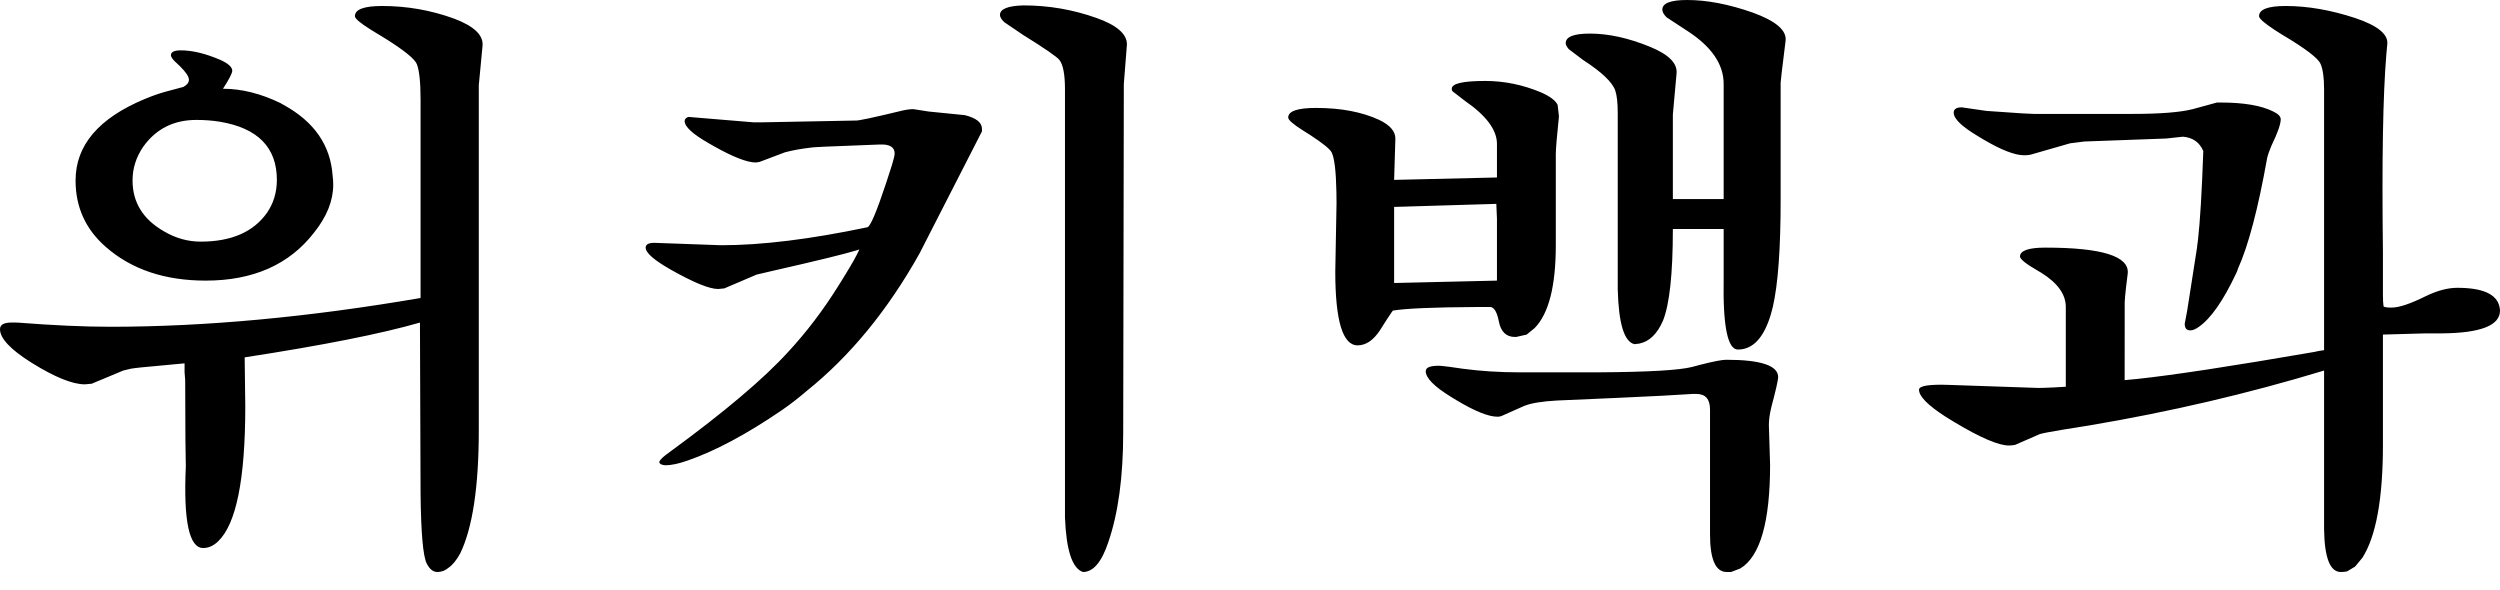 <?xml version="1.0" encoding="UTF-8"?>
<svg xmlns="http://www.w3.org/2000/svg" width="106" height="25" viewBox="0 0 106 25">
	<title>
		Shape
	</title>
	<g id="Page-1" fill="none" fill-rule="evenodd" stroke="none" stroke-width="1">
		<path id="Shape" fill="#000" fill-rule="nonzero" d="M16.204,0.254 C17.254,0.254 18.27,0.432 19.25,0.788 C20.108,1.11 20.511,1.5 20.458,1.958 L20.301,3.61 L20.301,3.61 L20.301,18.228 C20.301,20.635 20.038,22.38 19.513,23.465 C19.355,23.753 19.189,23.957 19.014,24.075 C18.874,24.194 18.716,24.253 18.541,24.253 C18.366,24.253 18.217,24.134 18.095,23.897 C17.937,23.592 17.85,22.601 17.832,20.923 L17.806,13.677 C16.16,14.152 13.683,14.643 10.374,15.152 L10.4,17.236 C10.4,20.321 10.015,22.228 9.244,22.957 C9.052,23.143 8.842,23.236 8.614,23.236 C8.019,23.236 7.774,22.084 7.879,19.779 L7.862,18.66 C7.856,17.966 7.852,17.119 7.852,16.118 L7.826,15.787 L7.826,15.406 L5.973,15.579 C5.744,15.603 5.6,15.622 5.541,15.635 L5.226,15.711 L3.887,16.27 L3.598,16.296 C3.073,16.296 2.32,15.991 1.339,15.381 C0.446,14.821 0,14.347 0,13.957 C0,13.776 0.152,13.682 0.457,13.676 L0.735,13.677 C2.259,13.796 3.572,13.855 4.675,13.855 C8.702,13.855 13.087,13.449 17.832,12.635 L17.832,4.22 C17.832,3.491 17.78,2.991 17.675,2.72 C17.584,2.5 17.151,2.146 16.376,1.658 L15.705,1.248 C15.267,0.972 15.048,0.785 15.048,0.686 C15.048,0.398 15.434,0.254 16.204,0.254 Z M43.396,0.229 C44.464,0.229 45.497,0.407 46.495,0.763 C47.353,1.068 47.782,1.441 47.782,1.881 L47.65,3.559 L47.624,18.33 C47.624,20.211 47.414,21.762 46.994,22.982 C46.714,23.829 46.355,24.253 45.917,24.253 C45.462,24.101 45.208,23.329 45.155,21.94 L45.155,3.788 C45.155,3.161 45.077,2.746 44.919,2.542 C44.814,2.407 44.298,2.051 43.37,1.475 L42.582,0.941 C42.459,0.822 42.398,0.72 42.398,0.636 C42.398,0.381 42.731,0.246 43.396,0.229 Z M73.188,15.254 C74.659,15.254 75.394,15.499 75.394,15.991 C75.394,16.109 75.298,16.533 75.105,17.262 C75.035,17.55 75,17.804 75,18.025 L75.052,19.702 C75.052,22.126 74.632,23.592 73.792,24.101 L73.398,24.253 L73.214,24.253 C72.741,24.253 72.505,23.719 72.505,22.651 L72.505,17.364 C72.505,16.923 72.312,16.703 71.927,16.703 L71.77,16.703 L70.459,16.78 C69.459,16.831 67.979,16.899 66.018,16.982 C65.388,17.016 64.924,17.092 64.626,17.211 L63.655,17.643 C63.602,17.66 63.55,17.669 63.497,17.669 C63.112,17.669 62.528,17.434 61.746,16.964 L61.527,16.83 C60.809,16.389 60.451,16.025 60.451,15.737 C60.451,15.584 60.634,15.508 61.002,15.508 L61.116,15.514 C61.287,15.529 61.591,15.569 62.026,15.635 C62.797,15.737 63.593,15.787 64.416,15.787 L67.841,15.786 C69.901,15.773 71.202,15.697 71.743,15.559 L72.127,15.458 C72.662,15.322 73.016,15.254 73.188,15.254 Z M96.913,0.254 C97.841,0.254 98.822,0.424 99.855,0.763 C100.818,1.085 101.273,1.458 101.22,1.881 L101.182,2.294 C101.036,4.033 100.988,6.819 101.036,10.652 L101.036,12.508 C101.036,12.728 101.046,12.889 101.063,12.991 C101.098,13.025 101.211,13.042 101.404,13.042 C101.719,13.042 102.201,12.881 102.849,12.559 C103.339,12.321 103.785,12.203 104.188,12.203 C105.256,12.203 105.851,12.466 105.974,12.991 C105.991,13.059 106,13.118 106,13.169 C106,13.8 105.178,14.122 103.535,14.135 L102.849,14.135 L101.036,14.186 L101.036,18.864 C101.036,21.135 100.747,22.728 100.17,23.643 L99.855,24.024 L99.513,24.228 C99.426,24.245 99.338,24.253 99.251,24.253 C98.795,24.253 98.559,23.651 98.541,22.448 L98.541,15.711 C95.327,16.687 91.999,17.465 88.558,18.043 L87.406,18.228 C86.898,18.313 86.592,18.372 86.487,18.406 L85.437,18.864 C85.349,18.88 85.261,18.889 85.174,18.889 C84.736,18.889 83.966,18.558 82.863,17.897 L82.49,17.667 C81.741,17.185 81.366,16.804 81.366,16.525 C81.366,16.355 81.804,16.287 82.679,16.321 L86.408,16.448 L86.665,16.444 C86.907,16.437 87.215,16.422 87.59,16.398 L87.59,13.016 C87.59,12.484 87.247,12.003 86.561,11.572 L86.382,11.466 C85.909,11.194 85.664,10.999 85.647,10.881 C85.647,10.627 86.006,10.499 86.723,10.499 C89.122,10.499 90.286,10.864 90.216,11.593 L90.143,12.189 C90.111,12.474 90.092,12.684 90.087,12.818 L90.085,16.118 L90.61,16.068 C92.131,15.907 94.635,15.526 98.121,14.923 C98.261,14.889 98.401,14.864 98.541,14.847 L98.541,3.788 C98.541,3.28 98.489,2.915 98.384,2.695 C98.279,2.458 97.727,2.042 96.729,1.449 L96.44,1.265 C96.003,0.978 95.784,0.785 95.784,0.686 C95.784,0.398 96.16,0.254 96.913,0.254 Z M38.721,4.627 L39.378,4.729 L40.901,4.881 C41.391,5 41.636,5.195 41.636,5.466 L41.636,5.568 L38.984,10.754 C37.636,13.16 36.042,15.101 34.204,16.576 C33.871,16.864 33.521,17.135 33.154,17.389 C31.665,18.406 30.335,19.118 29.162,19.525 C28.776,19.66 28.461,19.728 28.216,19.728 C28.146,19.728 28.076,19.711 28.006,19.677 C27.971,19.643 27.954,19.618 27.954,19.601 C27.954,19.537 28.042,19.436 28.219,19.296 L28.426,19.143 C30.72,17.465 32.383,16.059 33.416,14.923 C34.187,14.093 34.896,13.16 35.543,12.127 L35.772,11.759 C36.128,11.182 36.349,10.788 36.436,10.576 L36.296,10.621 C35.803,10.772 34.65,11.054 32.838,11.466 L32.077,11.644 L30.711,12.228 L30.449,12.254 C30.081,12.254 29.416,11.983 28.453,11.44 C27.735,11.033 27.376,10.72 27.376,10.5 C27.376,10.364 27.498,10.296 27.743,10.296 L30.58,10.398 C32.296,10.398 34.362,10.144 36.778,9.635 C36.903,9.605 37.169,8.978 37.574,7.753 L37.815,7.009 C37.894,6.751 37.933,6.584 37.933,6.508 C37.933,6.237 37.723,6.11 37.303,6.127 L34.996,6.218 C34.638,6.235 34.444,6.247 34.414,6.254 C33.976,6.305 33.6,6.373 33.285,6.457 L32.208,6.864 L32.051,6.89 C31.679,6.89 31.083,6.658 30.264,6.196 L30.055,6.076 C29.372,5.686 29.03,5.373 29.03,5.135 C29.03,5.051 29.083,4.991 29.188,4.957 L31.945,5.186 L32.339,5.186 L36.331,5.11 L36.331,5.11 L36.448,5.094 C36.641,5.063 36.984,4.99 37.475,4.875 L38.091,4.729 C38.353,4.661 38.564,4.627 38.721,4.627 Z M71.533,0 C72.374,0 73.302,0.178 74.317,0.534 C75.298,0.89 75.762,1.288 75.709,1.729 L75.542,3.089 C75.52,3.284 75.506,3.424 75.499,3.508 L75.499,8.466 L75.494,9.219 C75.466,11.157 75.328,12.533 75.079,13.347 C74.781,14.33 74.317,14.821 73.687,14.821 C73.249,14.821 73.048,13.821 73.083,11.821 L73.083,9.711 L70.929,9.711 C70.929,11.61 70.789,12.906 70.509,13.601 C70.264,14.16 69.931,14.482 69.511,14.567 L69.301,14.593 C68.863,14.491 68.627,13.711 68.592,12.254 L68.592,4.805 C68.592,4.364 68.557,4.042 68.487,3.839 C68.364,3.483 67.909,3.051 67.121,2.542 L66.517,2.085 C66.43,1.983 66.386,1.898 66.386,1.83 C66.386,1.559 66.727,1.424 67.41,1.424 C68.198,1.424 69.047,1.61 69.958,1.983 C70.745,2.305 71.122,2.678 71.087,3.102 L70.929,4.856 L70.929,4.856 L70.929,8.44 L73.083,8.44 L73.083,3.559 C73.083,2.729 72.575,1.983 71.56,1.322 L70.667,0.737 C70.544,0.619 70.483,0.508 70.483,0.407 C70.483,0.136 70.833,0 71.533,0 Z M62.972,3.432 C63.777,3.432 64.565,3.593 65.335,3.915 C65.721,4.085 65.957,4.263 66.044,4.449 L66.097,4.907 L66.097,4.957 L65.998,5.987 C65.977,6.25 65.966,6.432 65.966,6.534 L65.966,10.398 C65.966,12.127 65.668,13.296 65.073,13.906 L64.731,14.186 L64.285,14.287 L64.232,14.287 C63.865,14.287 63.637,14.067 63.55,13.626 C63.479,13.254 63.366,13.05 63.208,13.016 L62.554,13.018 C60.772,13.028 59.607,13.078 59.059,13.169 L59.02,13.219 C58.944,13.324 58.773,13.588 58.507,14.008 C58.227,14.432 57.912,14.643 57.562,14.643 C56.931,14.643 56.616,13.601 56.616,11.516 L56.669,8.618 L56.664,8.145 C56.647,7.252 56.579,6.69 56.459,6.457 C56.386,6.316 56.088,6.075 55.565,5.733 L55.224,5.517 C54.822,5.262 54.62,5.085 54.62,4.983 C54.62,4.712 55.014,4.576 55.802,4.576 C56.853,4.576 57.746,4.746 58.481,5.085 C58.936,5.305 59.164,5.568 59.164,5.873 L59.111,7.627 L63.471,7.525 L63.471,6.101 C63.471,5.508 63.016,4.898 62.105,4.271 L61.58,3.864 C61.562,3.83 61.554,3.796 61.554,3.763 C61.554,3.542 62.026,3.432 62.972,3.432 Z M94.156,4.347 C95.136,4.347 95.88,4.474 96.388,4.729 C96.598,4.83 96.703,4.94 96.703,5.059 C96.703,5.262 96.572,5.635 96.309,6.178 C96.222,6.381 96.16,6.559 96.125,6.712 C95.74,8.864 95.329,10.423 94.891,11.389 C94.873,11.457 94.847,11.525 94.812,11.593 C94.269,12.745 93.744,13.499 93.236,13.855 C93.096,13.957 92.974,14.008 92.869,14.008 C92.711,14.008 92.632,13.915 92.632,13.728 L92.737,13.169 L93.158,10.474 L93.158,10.449 L93.194,10.171 C93.283,9.411 93.358,8.156 93.42,6.406 C93.263,6.034 92.974,5.83 92.554,5.796 L91.845,5.873 L91.845,5.873 L88.378,6 L87.774,6.076 L86.093,6.559 C86.006,6.576 85.918,6.584 85.83,6.584 C85.429,6.584 84.844,6.357 84.075,5.901 L83.861,5.771 C83.178,5.364 82.837,5.034 82.837,4.779 C82.837,4.627 82.95,4.551 83.178,4.551 L84.228,4.703 L85.742,4.807 C85.966,4.82 86.133,4.827 86.244,4.83 L90.4,4.83 C91.591,4.83 92.449,4.762 92.974,4.627 L93.998,4.347 L94.156,4.347 Z M63.444,8.644 L59.19,8.771 L59.111,8.771 L59.111,11.999 L63.471,11.898 L63.471,9.279 L63.444,8.644 Z M7.669,2.135 C8.159,2.135 8.719,2.271 9.349,2.542 C9.682,2.695 9.848,2.847 9.848,3 C9.848,3.102 9.717,3.356 9.454,3.763 C10.242,3.763 11.056,3.966 11.897,4.373 L11.99,4.429 C12.004,4.437 12.017,4.443 12.028,4.449 C13.324,5.161 14.015,6.161 14.103,7.449 C14.12,7.567 14.129,7.695 14.129,7.83 C14.129,8.508 13.858,9.186 13.315,9.864 C12.265,11.22 10.733,11.898 8.719,11.898 C6.986,11.898 5.576,11.423 4.491,10.474 C3.633,9.728 3.204,8.788 3.204,7.652 C3.204,6.161 4.184,5.008 6.145,4.195 C6.426,4.076 6.714,3.974 7.012,3.89 L7.774,3.686 C7.931,3.602 8.01,3.5 8.01,3.381 C8.01,3.248 7.883,3.056 7.628,2.806 L7.511,2.695 C7.336,2.542 7.248,2.424 7.248,2.339 C7.248,2.203 7.388,2.135 7.669,2.135 Z M8.325,5.085 C7.362,5.085 6.609,5.466 6.067,6.229 C5.769,6.669 5.62,7.144 5.62,7.652 C5.62,8.584 6.067,9.305 6.96,9.813 C7.45,10.101 7.966,10.245 8.509,10.245 C9.805,10.245 10.741,9.839 11.319,9.025 C11.599,8.618 11.739,8.152 11.739,7.627 C11.739,6.254 10.934,5.432 9.323,5.161 C9.008,5.11 8.675,5.085 8.325,5.085 Z"/>
	</g>
</svg>
